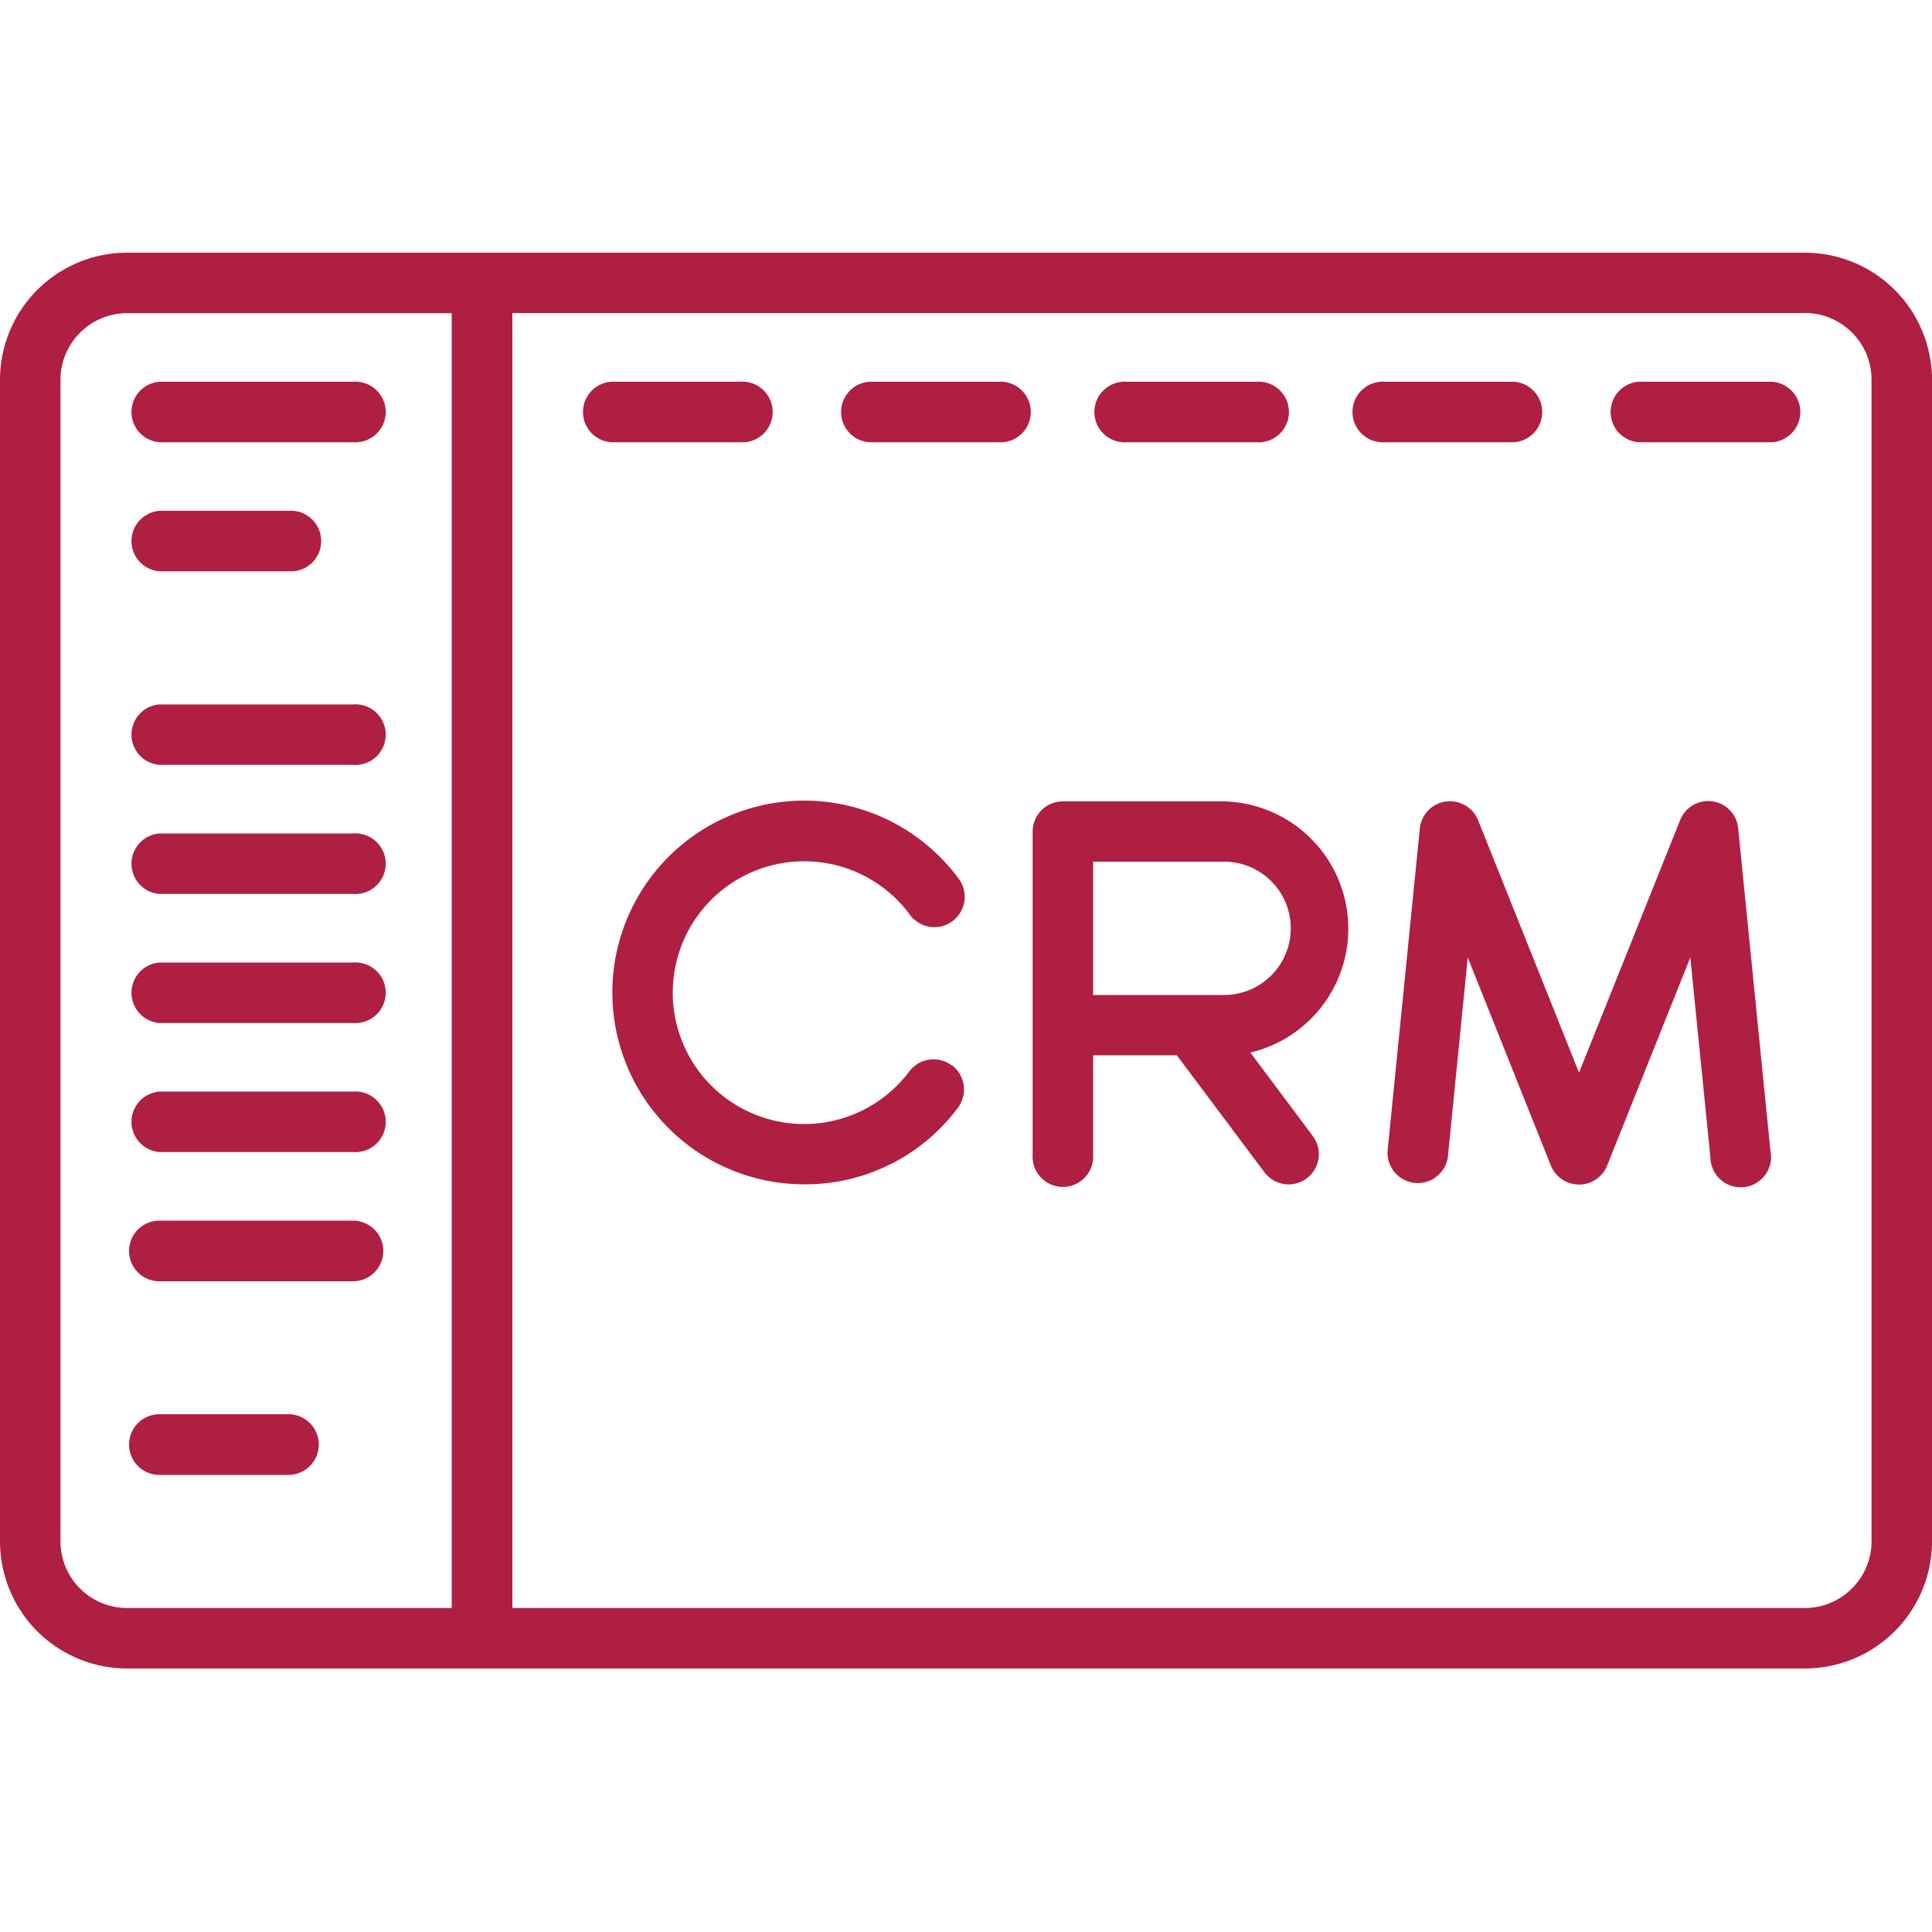 <svg xmlns="http://www.w3.org/2000/svg" style="isolation:isolate" viewBox="0 0 100 100" width="100" height="100"><defs><clipPath id="a"><path d="M0 0h100v100H0z"/></clipPath></defs><g clip-path="url(#a)"><clipPath id="b"><path fill="#FFF" d="M0 13h100v74H0z"/></clipPath><g clip-path="url(#b)"><path d="M93.42 13.08H6.58A6.58 6.58 0 0 0 0 19.66v60.12a6.58 6.58 0 0 0 6.58 6.58h86.84a6.58 6.58 0 0 0 6.58-6.58V19.66a6.58 6.58 0 0 0-6.58-6.58zM23.38 83.23H6.58a3.45 3.45 0 0 1-3.45-3.45V19.66c0-1.9 1.55-3.45 3.45-3.45h16.8v67.02zm73.49-3.45c0 1.9-1.55 3.45-3.45 3.45h-66.9V16.2h66.9c1.9 0 3.45 1.55 3.45 3.45v60.12zM38.3 19.76h-6.68a1.57 1.57 0 0 0 0 3.13h6.68a1.57 1.57 0 1 0 0-3.13zm-20.04 0H8.25a1.57 1.57 0 0 0 0 3.13h10.02a1.57 1.57 0 1 0 0-3.13zm0 16.7H8.25a1.57 1.57 0 0 0 0 3.13h10.02a1.57 1.57 0 1 0 0-3.13zm0 13.36H8.25a1.57 1.57 0 0 0 0 3.13h10.02a1.57 1.57 0 1 0 0-3.13zm0 13.36H8.25a1.57 1.57 0 0 0 0 3.14h10.02a1.57 1.57 0 1 0 0-3.14zm0-20.04H8.25a1.57 1.57 0 0 0 0 3.13h10.02a1.57 1.57 0 1 0 0-3.13zm0 13.36H8.25a1.57 1.57 0 0 0 0 3.13h10.02a1.57 1.57 0 1 0 0-3.13zm-3.34 16.7H8.25a1.57 1.57 0 0 0 0 3.14h6.68a1.57 1.57 0 1 0 0-3.14zm0-46.76H8.25a1.57 1.57 0 0 0 0 3.13h6.68a1.57 1.57 0 1 0 0-3.13zm36.74-6.68h-6.68a1.57 1.57 0 0 0 0 3.13h6.68a1.57 1.57 0 1 0 0-3.13zm13.36 0h-6.68a1.57 1.57 0 1 0 0 3.13h6.68a1.57 1.57 0 1 0 0-3.13zm13.36 0h-6.68a1.57 1.57 0 1 0 0 3.13h6.68a1.57 1.57 0 0 0 0-3.13zm13.36 0h-6.68a1.57 1.57 0 1 0 0 3.13h6.68a1.57 1.57 0 0 0 0-3.13zM49.27 55.15a1.57 1.57 0 0 0-2.2.3 6.8 6.8 0 1 1 0-8.14 1.57 1.57 0 1 0 2.52-1.87 9.93 9.93 0 1 0-7.94 15.86 9.84 9.84 0 0 0 7.93-3.96c.52-.7.38-1.67-.3-2.2zm15.45-.67a6.59 6.59 0 0 0-1.36-13h-8.35c-.86 0-1.56.7-1.56 1.56v16.7a1.57 1.57 0 1 0 3.13 0v-5.12h4.33l4.54 6.06a1.56 1.56 0 1 0 2.5-1.88l-3.23-4.32zm-8.14-2.99V44.6h6.78a3.45 3.45 0 0 1 0 6.9h-6.78zm35.06 8.1l-1.67-16.7a1.56 1.56 0 0 0-3.01-.43l-5.23 13.06-5.22-13.06a1.57 1.57 0 0 0-3.02.42l-1.67 16.7a1.57 1.57 0 0 0 3.12.32l1.03-10.34 4.3 10.76a1.57 1.57 0 0 0 2.92 0l4.3-10.76 1.04 10.34a1.57 1.57 0 1 0 3.11-.32z" fill-rule="evenodd" fill="#af1f42"/></g></g></svg>
